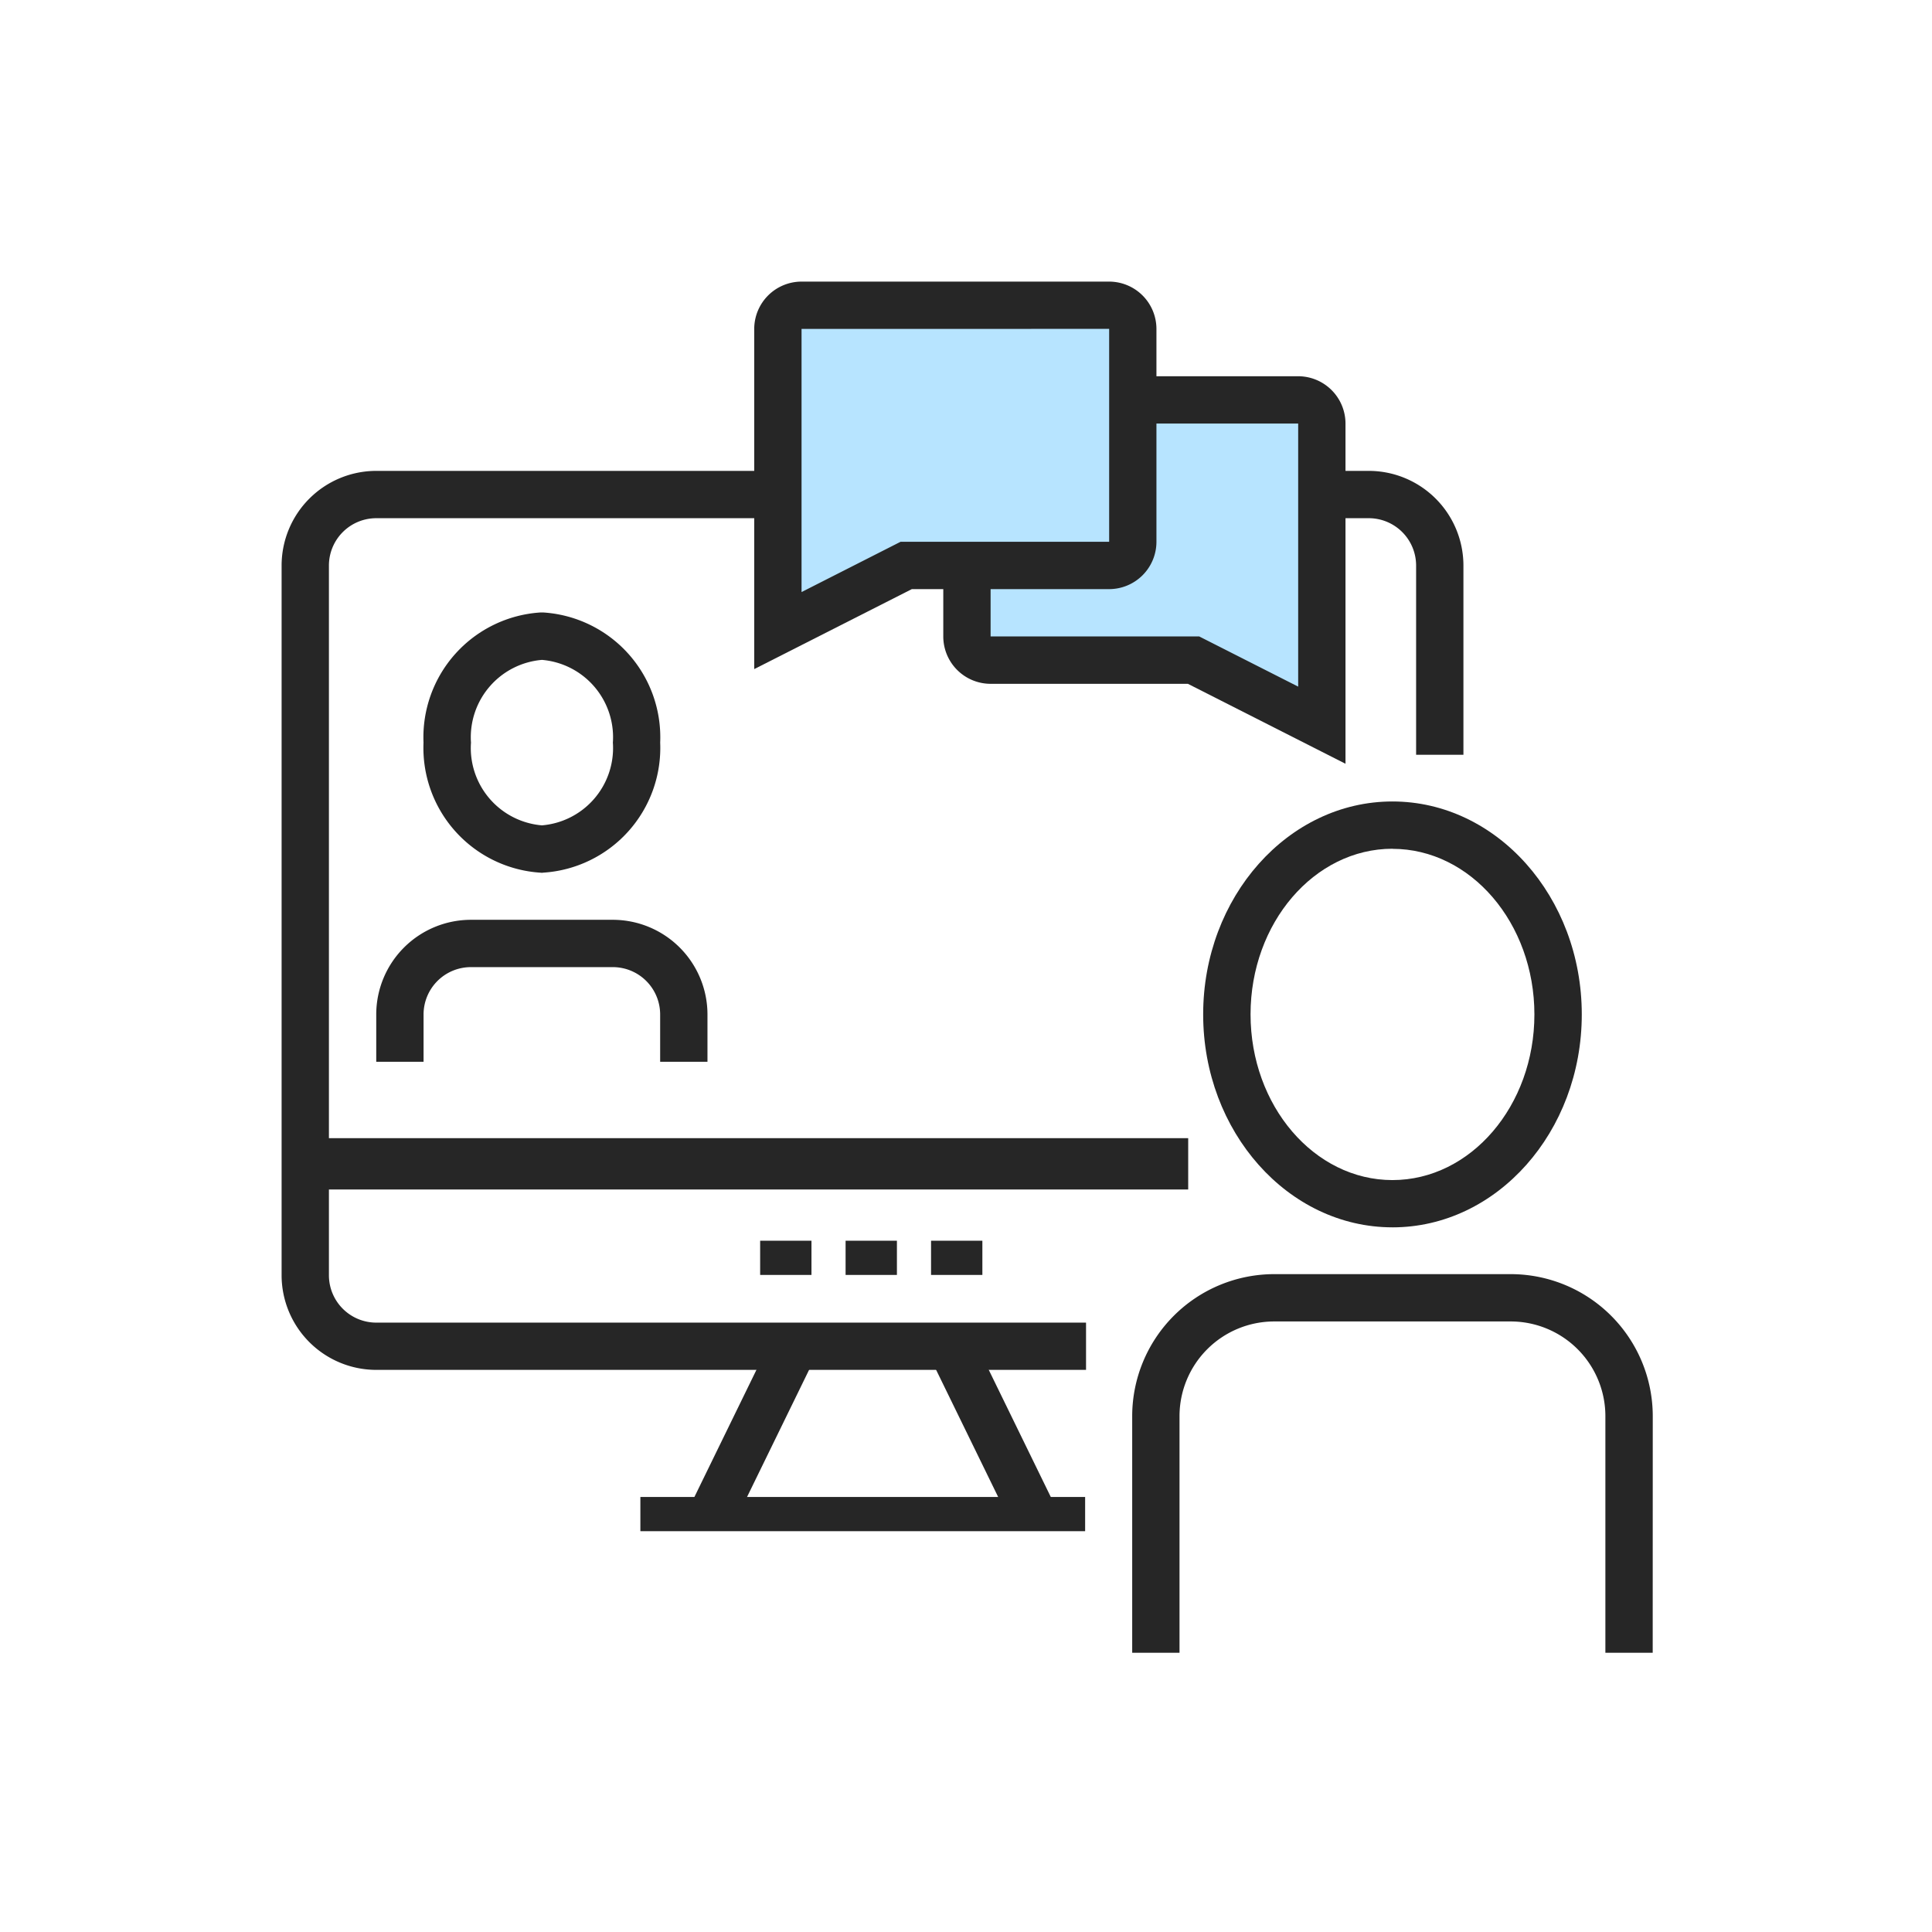 <svg xmlns="http://www.w3.org/2000/svg" width="124" height="124" viewBox="0 0 124 124">
  <defs>
    <style>
      .cls-1 {
        fill: none;
      }

      .cls-2 {
        fill: #b7e4ff;
      }

      .cls-3 {
        fill: #262626;
      }
    </style>
  </defs>
  <g id="그룹_34368" data-name="그룹 34368" transform="translate(-1647 -1735)">
    <rect id="Rectangle_Copy_4" data-name="Rectangle Copy 4" class="cls-1" width="124" height="124" transform="translate(1647 1735)"/>
    <g id="그룹_34364" data-name="그룹 34364" transform="translate(-32.926 -19.808)">
      <g id="그룹_34364-2" data-name="그룹 34364" transform="translate(1730.803 1775.645)">
        <path id="패스_28450" data-name="패스 28450" class="cls-2" d="M.419,0V17.691l20.853-3.8V0Z" transform="translate(-0.419 0)"/>
        <path id="패스_28451" data-name="패스 28451" class="cls-2" d="M7.854,3.284V18.923l20.71,3.253V3.284Z" transform="translate(4.763 1.724)"/>
      </g>
      <path id="패스_28427" data-name="패스 28427" class="cls-3" d="M51.148,49.333C44.45,49.333,39,43.2,39,35.667S44.45,22,51.148,22,63.3,28.13,63.3,35.667s-5.45,13.667-12.148,13.667m0-24.3c-5.025,0-9.111,4.77-9.111,10.63S46.123,46.3,51.148,46.3s9.111-4.77,9.111-10.63-4.086-10.63-9.111-10.63" transform="translate(1718.148 1784.248)"/>
      <path id="패스_28428" data-name="패스 28428" class="cls-3" d="M69.407,66.3H66.37V51.111A6.08,6.08,0,0,0,60.3,45.037H45.111a6.08,6.08,0,0,0-6.074,6.074V66.3H36V51.111A9.12,9.12,0,0,1,45.111,42H60.3a9.12,9.12,0,0,1,9.111,9.111Z" transform="translate(1716.593 1794.585)"/>
      <path id="패스_28429" data-name="패스 28429" class="cls-3" d="M25.259,36.111H22.222V33.074a3.04,3.04,0,0,0-3.037-3.037H10.074a3.04,3.04,0,0,0-3.037,3.037v3.037H4V33.074A6.08,6.08,0,0,1,10.074,27h9.111a6.08,6.08,0,0,1,6.074,6.074Z" transform="translate(1700.074 1786.843)"/>
      <path id="패스_28430" data-name="패스 28430" class="cls-3" d="M13.6,30.708,13.5,30.7A8.028,8.028,0,0,1,6,22.353,8.029,8.029,0,0,1,13.5,14L13.6,14,13.69,14a8.027,8.027,0,0,1,7.5,8.349,8.026,8.026,0,0,1-7.5,8.349Zm0-13.665a4.985,4.985,0,0,0-4.559,5.227l.006.084-.006.084A4.982,4.982,0,0,0,13.6,27.663a4.979,4.979,0,0,0,4.559-5.225l-.006-.085.006-.085A4.982,4.982,0,0,0,13.6,17.043" transform="translate(1701.108 1780.118)"/>
      <path id="패스_28431" data-name="패스 28431" class="cls-3" d="M53.261,26.222H50.224V14.074a3.04,3.04,0,0,0-3.037-3.037H43.711V8h3.476a6.08,6.08,0,0,1,6.074,6.074Z" transform="translate(1720.591 1777.03)"/>
      <path id="패스_28432" data-name="패스 28432" class="cls-3" d="M51.63,65.7H6.074A6.08,6.08,0,0,1,0,59.63V14.074A6.08,6.08,0,0,1,6.074,8H31.889v3.037H6.074a3.04,3.04,0,0,0-3.037,3.037V59.63a3.04,3.04,0,0,0,3.037,3.037H51.63Z" transform="translate(1698 1777.03)"/>
      <rect id="사각형_6234" data-name="사각형 6234" class="cls-3" width="3.294" height="2.196" transform="translate(1734.198 1834.44)"/>
      <rect id="사각형_6235" data-name="사각형 6235" class="cls-3" width="3.294" height="2.196" transform="translate(1739.683 1834.44)"/>
      <rect id="사각형_6236" data-name="사각형 6236" class="cls-3" width="3.294" height="2.196" transform="translate(1728.714 1834.44)"/>
      <rect id="사각형_6237" data-name="사각형 6237" class="cls-3" width="11.828" height="3.036" transform="translate(1724.388 1851.105) rotate(-63.986)"/>
      <rect id="사각형_6238" data-name="사각형 6238" class="cls-3" width="3.036" height="11.828" transform="translate(1739.559 1841.807) rotate(-26.012)"/>
      <rect id="사각형_6239" data-name="사각형 6239" class="cls-3" width="28.545" height="2.196" transform="translate(1721.027 1850.887)"/>
      <rect id="사각형_6241" data-name="사각형 6241" class="cls-3" width="57.089" height="3.294" transform="translate(1699.098 1827.858)"/>
      <path id="패스_28433" data-name="패스 28433" class="cls-3" d="M20,24.87V3.037A3.04,3.04,0,0,1,23.037,0H42.778a3.04,3.04,0,0,1,3.037,3.037V16.7a3.04,3.04,0,0,1-3.037,3.037H30.116ZM23.037,3.037V19.926L29.39,16.7h13.39l0-13.667Z" transform="translate(1708.334 1772.882)"/>
      <path id="패스_28434" data-name="패스 28434" class="cls-3" d="M53.815,28.872,43.7,23.741H31.037A3.04,3.04,0,0,1,28,20.7V16.148h3.037V20.7H44.426l6.352,3.221V7.037H40.148V4h10.63a3.041,3.041,0,0,1,3.037,3.037Z" transform="translate(1712.468 1774.956)"/>
    </g>
  </g>
</svg>
